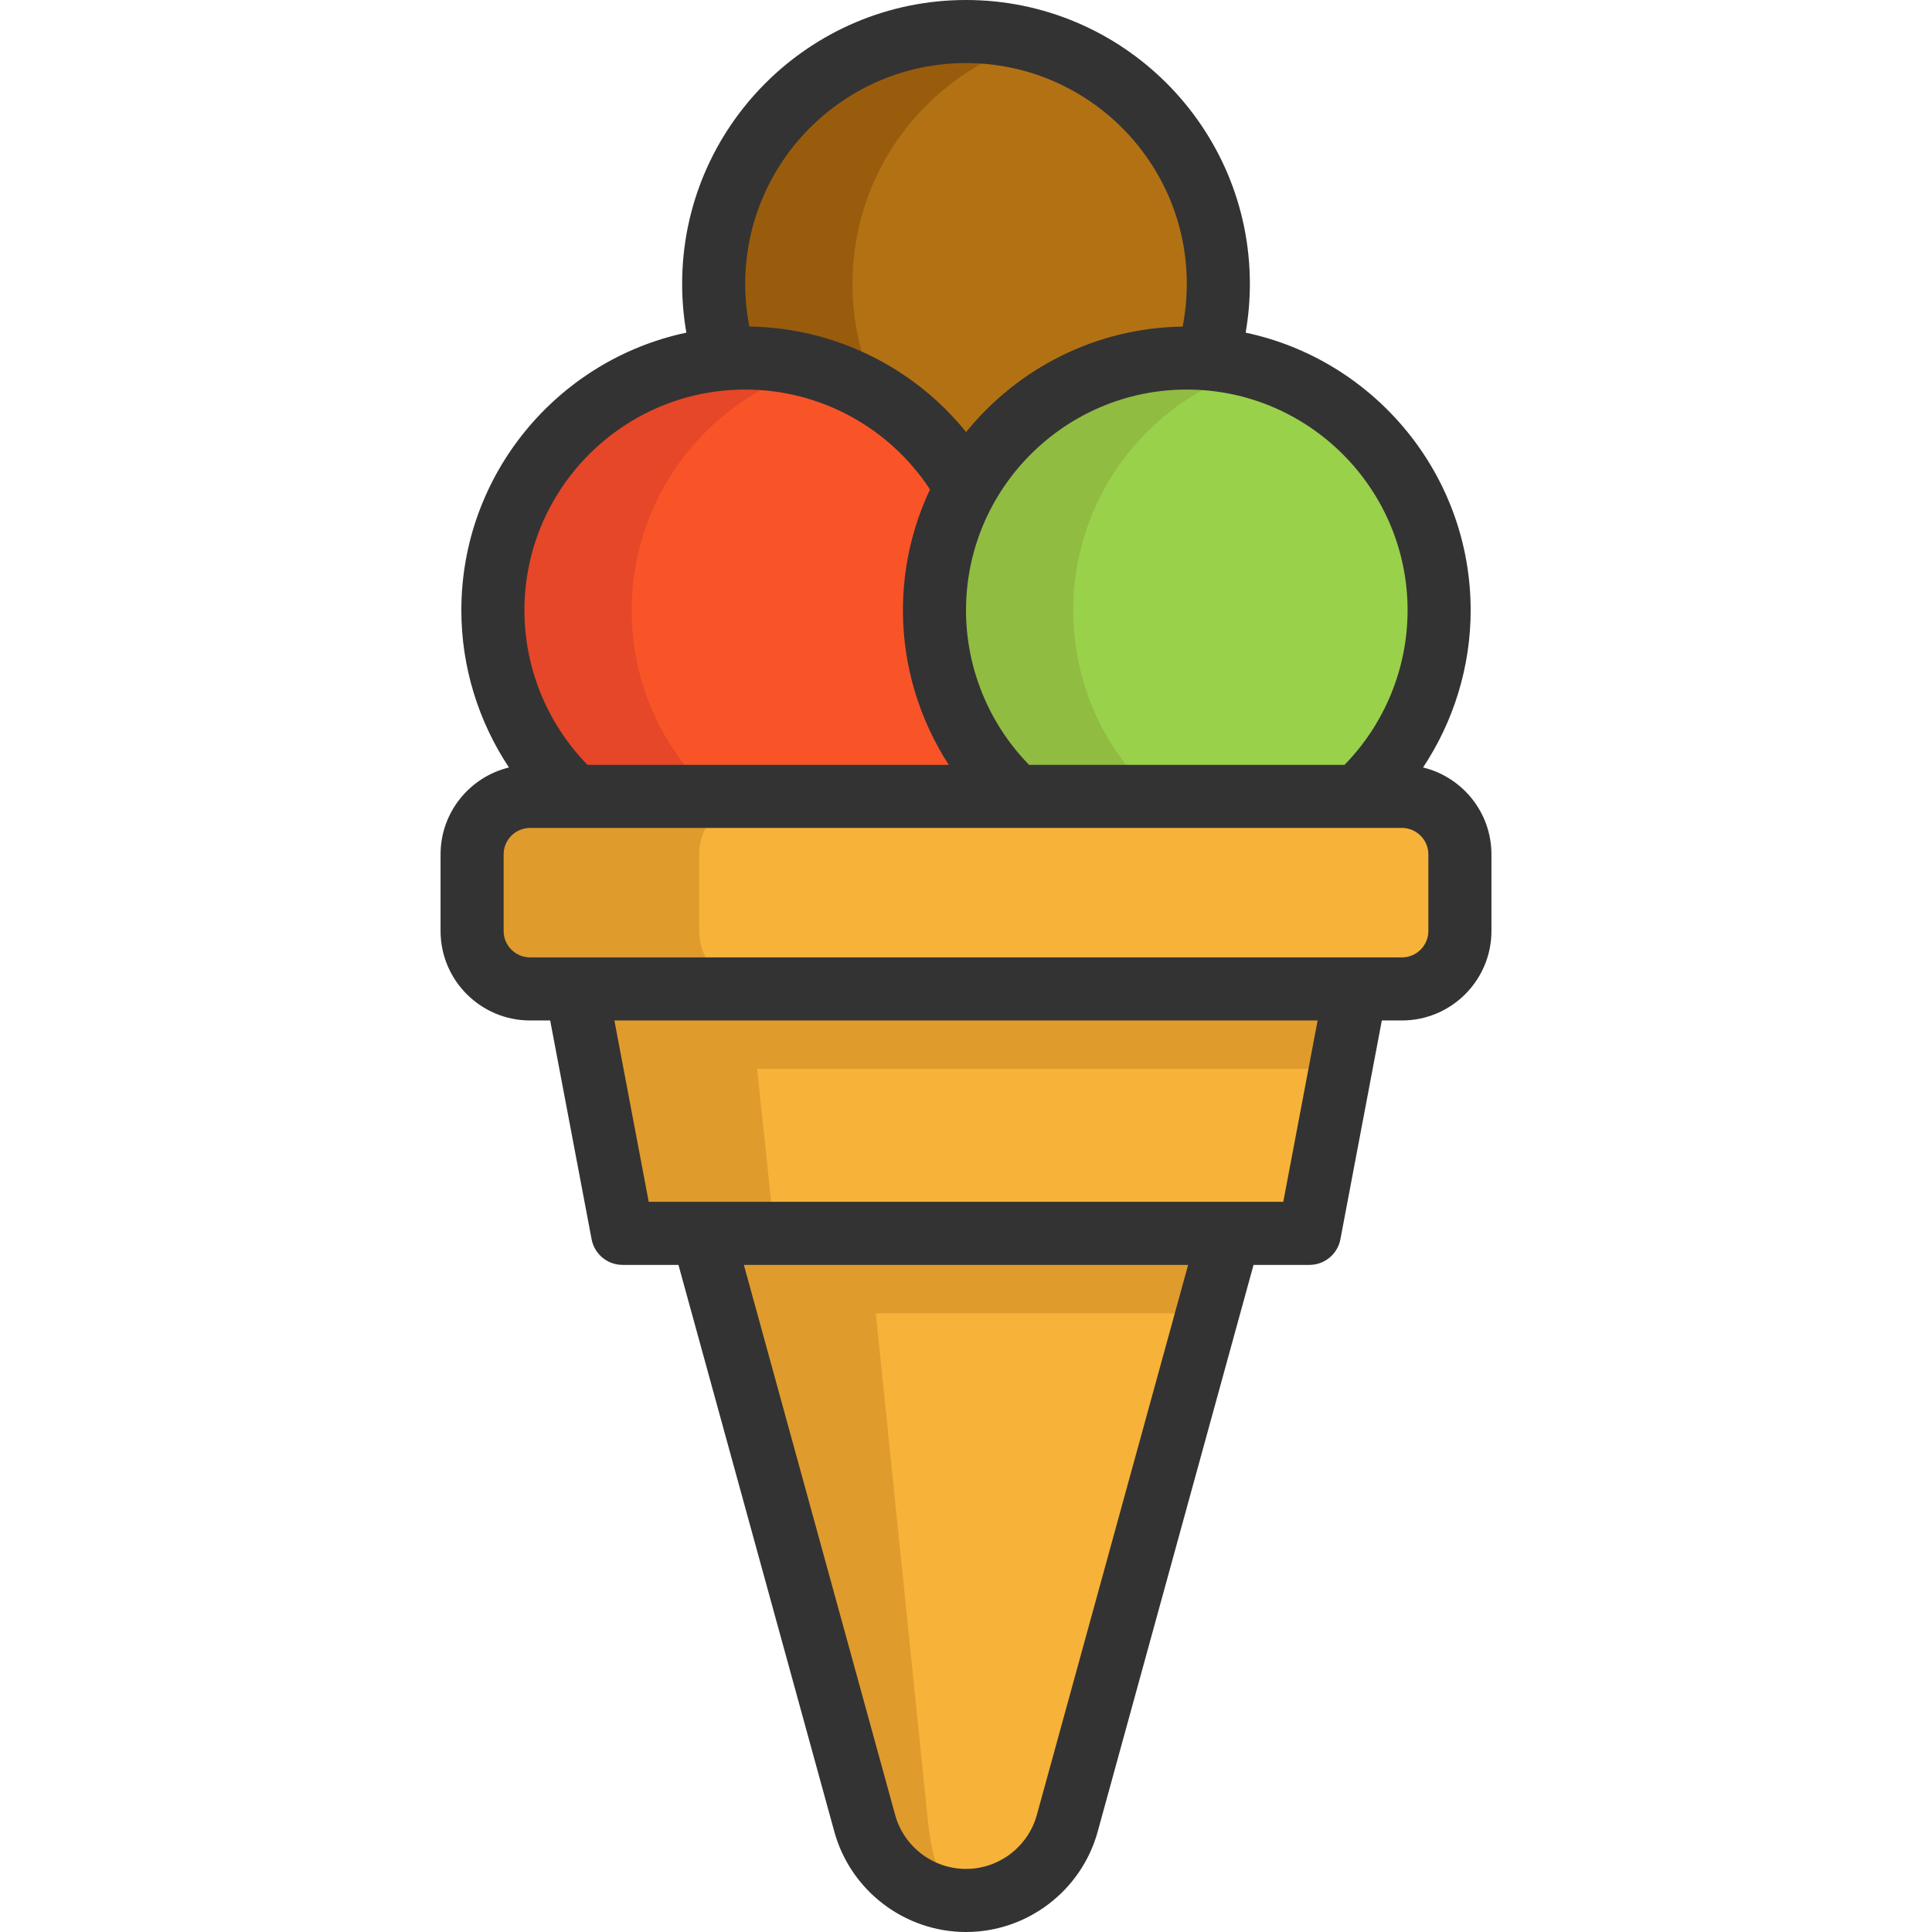 <?xml version="1.0" encoding="iso-8859-1"?>
<!-- Uploaded to: SVG Repo, www.svgrepo.com, Generator: SVG Repo Mixer Tools -->
<svg height="800px" width="800px" version="1.1" id="Layer_1" xmlns="http://www.w3.org/2000/svg" xmlns:xlink="http://www.w3.org/1999/xlink" 
	 viewBox="0 0 511.999 511.999" xml:space="preserve">
<path style="fill:#B27214;" d="M322.873,75.227c0,6.921-1.048,13.586-2.998,19.86v0.011c-1.772-0.156-3.555-0.223-5.361-0.223
	c-25.176,0-47.11,13.909-58.511,34.471c-11.401-20.562-33.335-34.471-58.511-34.471c-1.805,0-3.589,0.067-5.361,0.223v-0.011
	c-1.95-6.275-2.998-12.939-2.998-19.86c0-36.934,29.935-66.87,66.87-66.87S322.873,38.293,322.873,75.227z"/>
<path style="fill:#995C0D;" d="M225.911,75.227c0-11.758,3.031-22.803,8.359-32.398c8.509-15.346,22.886-26.982,40.097-31.9
	c-4.183-1.191-8.529-1.994-13.004-2.348c-1.772-0.156-3.555-0.223-5.361-0.223c-25.176,0-47.11,13.909-58.511,34.471
	c-5.327,9.596-8.359,20.64-8.359,32.398c0,19.515,8.359,37.079,21.688,49.305h36.778C234.27,112.307,225.911,94.742,225.911,75.227z
	"/>
<path style="fill:#F7B239;" d="M386.889,226.409v20.306c0,8.481-6.876,15.358-15.358,15.358h-12.259h-206.55h-12.259
	c-8.481,0-15.347-6.876-15.347-15.358v-20.306c0-8.481,6.865-15.358,15.347-15.358h11.847h117.022h90.363h11.836
	C380.013,211.051,386.889,217.928,386.889,226.409z"/>
<path style="fill:#E09B2D;" d="M185.299,246.715v-20.306c0-8.481,6.865-15.358,15.347-15.358H152.31h-11.847
	c-8.481,0-15.347,6.876-15.347,15.358v20.306c0,8.481,6.865,15.358,15.347,15.358h12.259h47.923
	C192.164,262.073,185.299,255.196,185.299,246.715z"/>
<path style="fill:#9AD14B;" d="M381.384,161.746c0,19.515-8.359,37.079-21.688,49.305h-90.363
	c-13.329-12.226-21.688-29.79-21.688-49.305c0-11.758,3.031-22.803,8.359-32.398c11.401-20.562,33.335-34.471,58.511-34.471
	c1.805,0,3.589,0.067,5.361,0.223C354.301,97.818,381.384,126.617,381.384,161.746z"/>
<path style="fill:#90BC42;" d="M284.422,161.746c0-11.758,3.031-22.803,8.359-32.398c8.509-15.346,22.886-26.982,40.097-31.9
	c-4.183-1.191-8.529-1.994-13.004-2.348c-1.772-0.156-3.555-0.223-5.361-0.223c-25.176,0-47.11,13.909-58.511,34.471
	c-5.327,9.596-8.359,20.64-8.359,32.398c0,19.515,8.359,37.079,21.688,49.305h36.778
	C292.781,198.825,284.422,181.261,284.422,161.746z"/>
<polygon style="fill:#F7B239;" points="359.272,262.073 355.26,283.248 347.001,326.859 164.993,326.859 156.735,283.248 
	152.722,262.073 "/>
<g>
	<polygon style="fill:#E09B2D;" points="359.272,262.073 355.26,283.248 156.735,283.248 152.722,262.073 	"/>
	<polygon style="fill:#E09B2D;" points="198.406,262.073 205.249,326.859 164.993,326.859 152.722,262.073 	"/>
</g>
<path style="fill:#F7B239;" d="M325.826,326.859l-7.356,26.748l-35.63,129.583c-3.332,12.081-14.31,20.451-26.837,20.451
	c-12.527,0-23.516-8.37-26.837-20.451l-35.642-129.583l-7.356-26.748H325.826z"/>
<g>
	<polygon style="fill:#E09B2D;" points="328.055,326.859 320.699,348.034 195.753,348.034 188.397,326.859 	"/>
	<path style="fill:#E09B2D;" d="M256.003,503.64c-12.527,0-23.516-8.37-26.837-20.451l-42.997-156.331h43.755l16.049,156.331
		C247.221,495.27,251.322,503.64,256.003,503.64z"/>
</g>
<path style="fill:#F95428;" d="M269.332,211.051H152.31c-13.329-12.226-21.688-29.79-21.688-49.305
	c0-35.129,27.082-63.928,61.509-66.647c1.772-0.156,3.555-0.223,5.361-0.223c25.176,0,47.11,13.909,58.511,34.471
	c-5.327,9.596-8.359,20.64-8.359,32.398C247.644,181.261,256.003,198.825,269.332,211.051z"/>
<path style="fill:#E54728;" d="M167.4,161.746c0-11.758,3.031-22.803,8.359-32.398c8.509-15.346,22.886-26.982,40.097-31.9
	c-4.183-1.191-8.529-1.994-13.004-2.348c-1.772-0.156-3.555-0.223-5.361-0.223c-25.176,0-47.11,13.909-58.511,34.471
	c-5.327,9.596-8.359,20.64-8.359,32.398c0,19.515,8.359,37.079,21.688,49.305h36.778C175.759,198.825,167.4,181.261,167.4,161.746z"
	/>
<path style="fill:#333333;" d="M377.124,203.389c8.127-12.245,12.616-26.733,12.616-41.642c0-36.134-25.611-66.389-59.631-73.592
	c0.737-4.25,1.12-8.569,1.12-12.926C331.229,33.747,297.482,0,256.001,0s-75.229,33.747-75.229,75.229
	c0,4.357,0.383,8.676,1.12,12.926c-34.02,7.203-59.631,37.458-59.631,73.592c0,14.908,4.489,29.396,12.615,41.641
	c-10.382,2.523-18.123,11.873-18.123,23.02v20.312c0,13.075,10.638,23.713,23.713,23.713h5.335l10.979,57.976
	c0.748,3.946,4.196,6.803,8.213,6.803h14.805l41.307,150.193c4.306,15.658,18.656,26.594,34.896,26.594s30.589-10.937,34.895-26.594
	l41.307-150.193h14.805c4.017,0,7.465-2.856,8.213-6.803l10.978-57.976h5.335c13.075,0,23.713-10.638,23.713-23.713v-20.312
	C395.246,215.262,387.506,205.912,377.124,203.389z M373.023,161.747c0,15.303-6.057,30.051-16.715,40.948h-83.593
	c-10.657-10.896-16.714-25.645-16.714-40.948c0-32.264,26.247-58.511,58.511-58.511
	C346.775,103.236,373.023,129.483,373.023,161.747z M256.001,16.717c32.264,0,58.511,26.248,58.511,58.511
	c0,3.824-0.371,7.61-1.097,11.318c-23.149,0.334-43.796,11.166-57.384,27.952c-13.918-17.228-34.914-27.633-57.447-27.961
	c-0.724-3.703-1.094-7.487-1.094-11.308C197.489,42.965,223.737,16.717,256.001,16.717z M197.489,103.236
	c19.822,0,38.211,10.047,48.972,26.48c-4.596,9.725-7.178,20.58-7.178,32.031c0,14.626,4.311,28.852,12.147,40.948h-95.738
	c-10.657-10.896-16.714-25.646-16.714-40.948C138.978,129.483,165.226,103.236,197.489,103.236z M274.775,480.974
	c-2.317,8.424-10.037,14.309-18.776,14.309l0,0c-8.738,0-16.459-5.885-18.776-14.309l-40.086-145.761h117.727L274.775,480.974z
	 M340.083,318.495H171.917l-9.101-48.062h186.366L340.083,318.495z M378.528,246.721c0,3.857-3.138,6.996-6.996,6.996H140.466
	c-3.857,0-6.996-3.138-6.996-6.996v-20.312c0-3.857,3.138-6.996,6.996-6.996h231.065c3.857,0,6.996,3.138,6.996,6.996v20.312
	H378.528z"/>
</svg>
